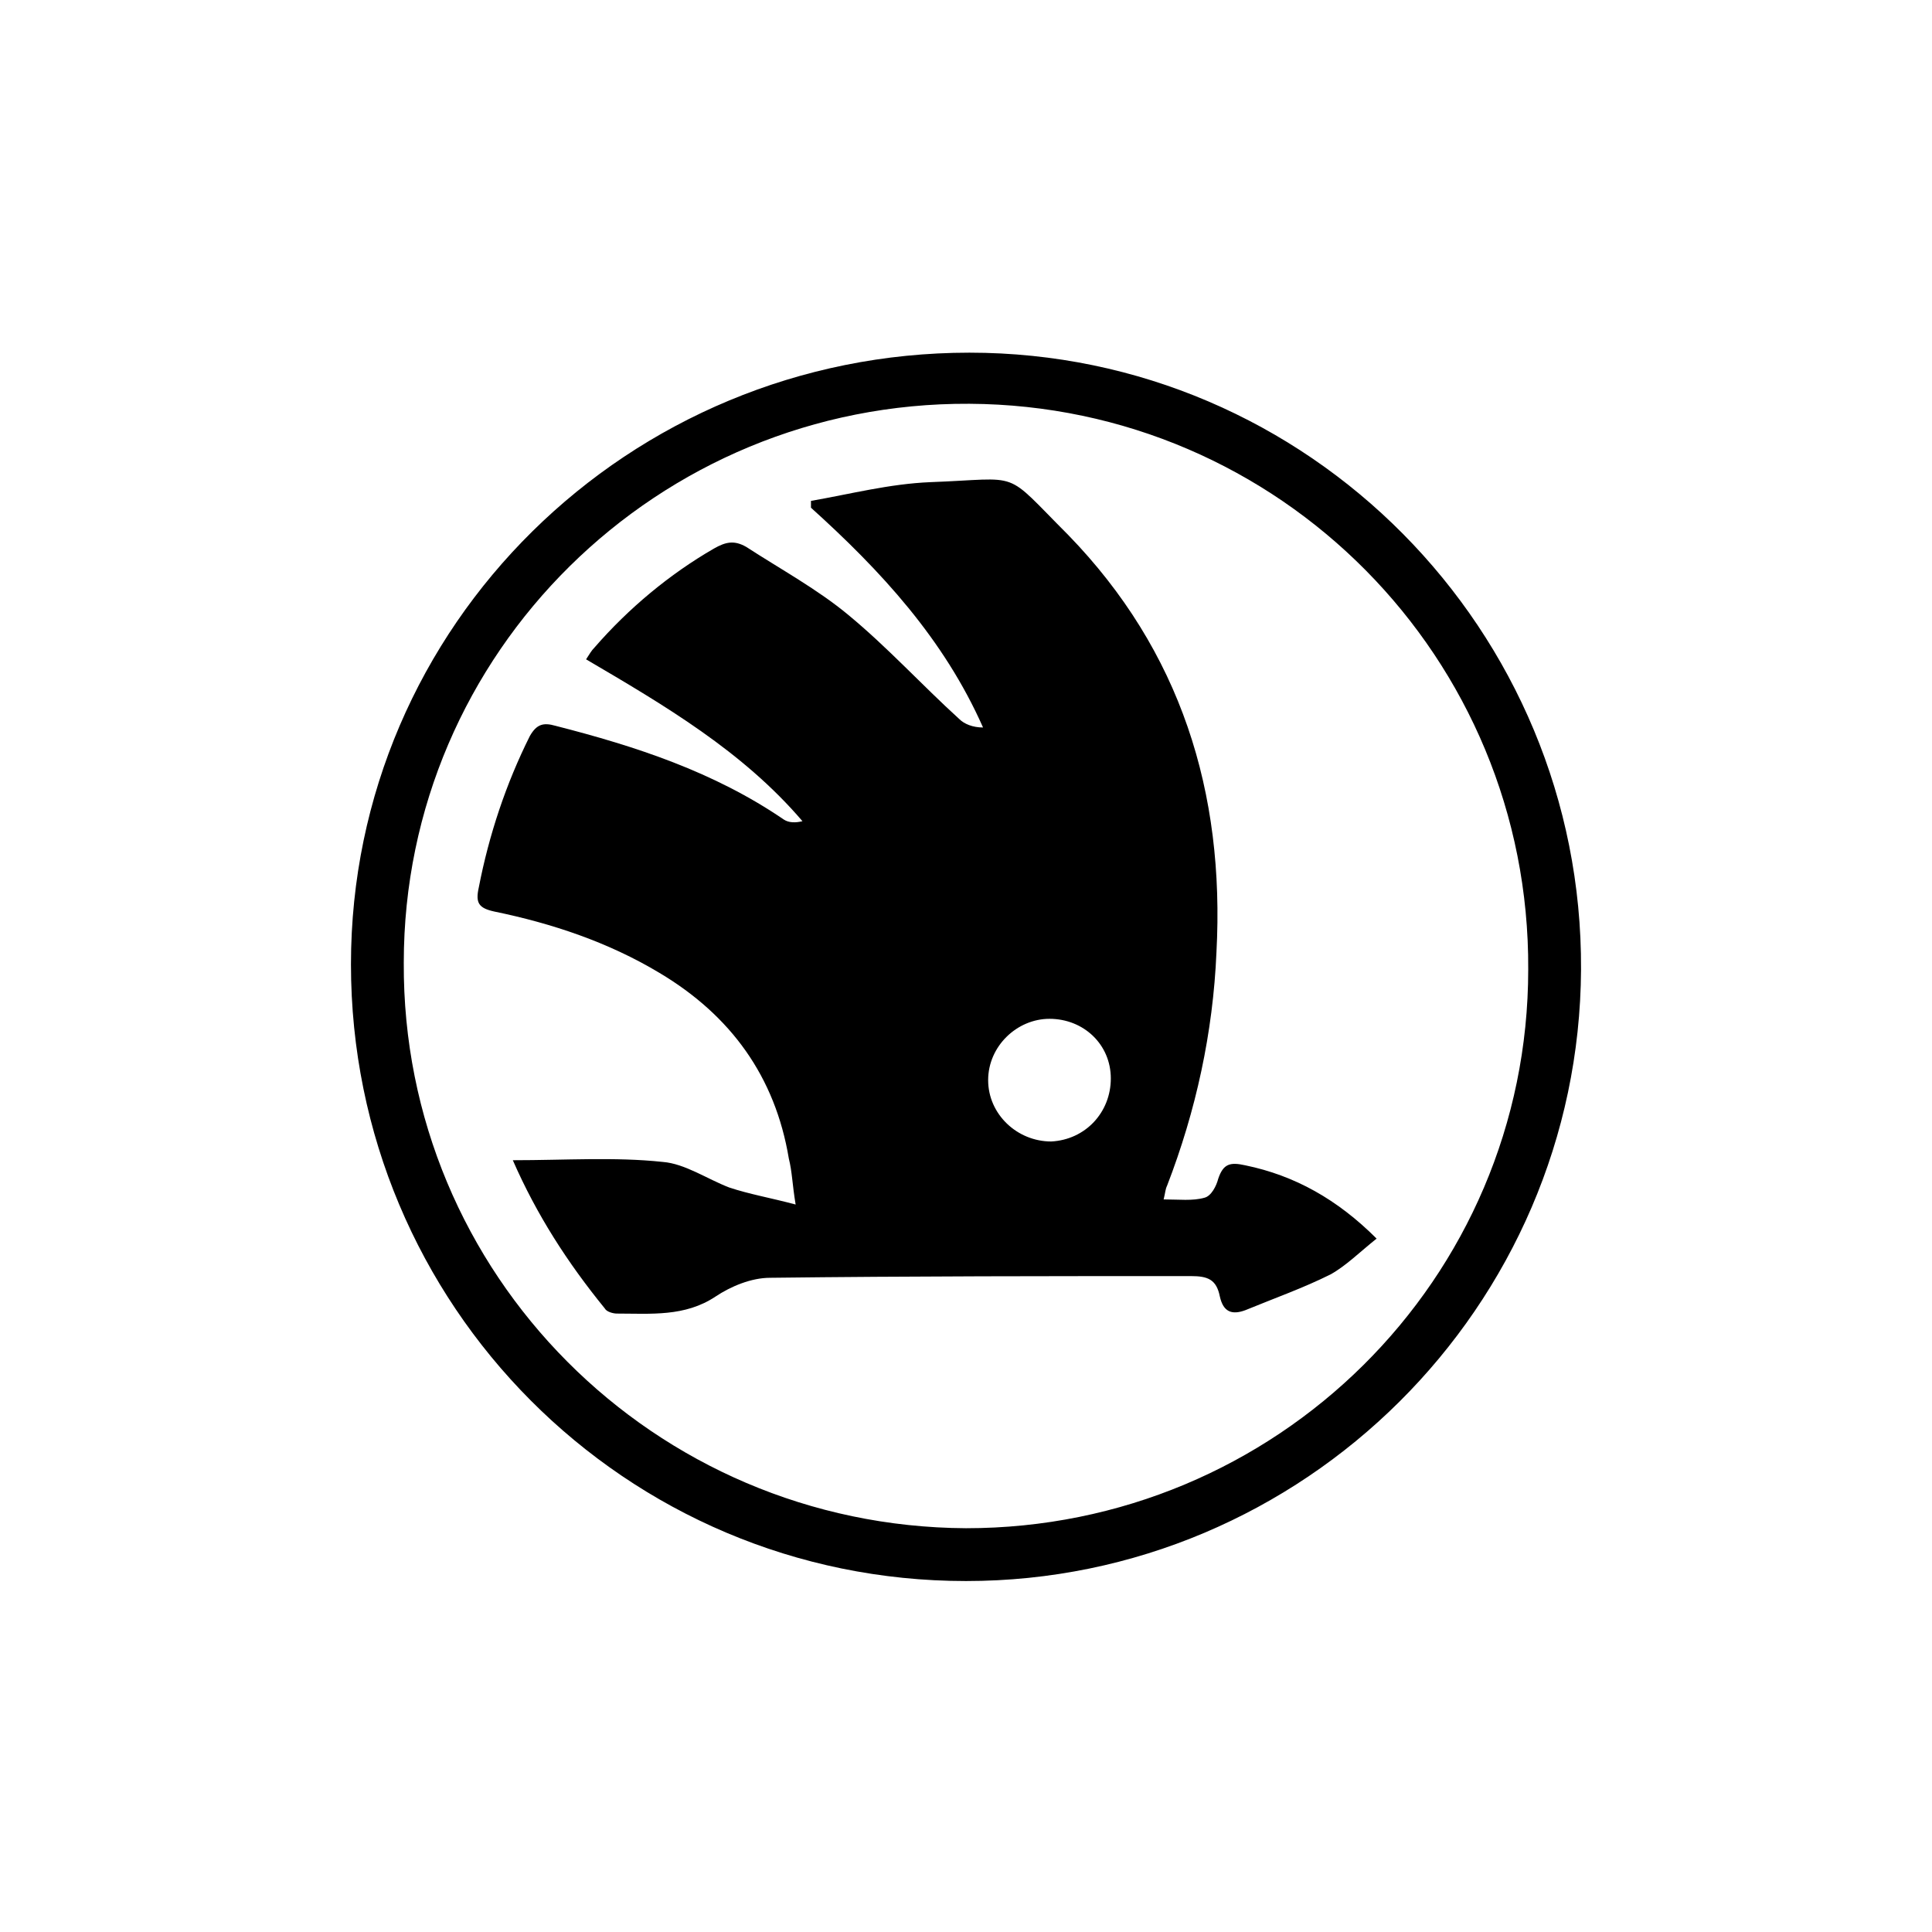 <?xml version="1.0" encoding="UTF-8"?>
<!-- Generator: Adobe Illustrator 27.3.1, SVG Export Plug-In . SVG Version: 6.00 Build 0)  -->
<svg xmlns="http://www.w3.org/2000/svg" xmlns:xlink="http://www.w3.org/1999/xlink" version="1.1" id="Layer_1" x="0px" y="0px" viewBox="0 0 113.4 113.4" style="enable-background:new 0 0 113.4 113.4;" xml:space="preserve">
<style type="text/css">
	.st0{fill-rule:evenodd;clip-rule:evenodd;}
</style>
<g>
	<path d="M56.7,92.8c-20,0-36.1-16.2-36.1-36.2c0-19.9,16.3-35.9,36.3-35.9c19.9,0,36,16.3,35.9,36.2C92.7,76.7,76.5,92.8,56.7,92.8   z M56.7,89.7c18.2,0,33-14.6,33-32.8c0.1-18.3-14.6-33.1-32.8-33.2c-18.3-0.1-33.2,14.6-33.2,32.8C23.6,74.8,38.4,89.6,56.7,89.7z"></path>
	<path d="M30.1,68.1c3.1,0,6-0.2,8.8,0.1c1.3,0.1,2.6,1,3.9,1.5c1.2,0.4,2.4,0.6,3.9,1c-0.2-1.2-0.2-1.9-0.4-2.7   c-0.8-4.8-3.4-8.4-7.6-10.9c-3-1.8-6.3-2.9-9.7-3.6c-0.9-0.2-1.1-0.5-0.9-1.4c0.6-3.1,1.6-6.1,3-8.9c0.4-0.7,0.8-0.8,1.5-0.6   c4.7,1.2,9.3,2.7,13.4,5.5c0.3,0.2,0.7,0.2,1.1,0.1c-3.5-4.1-8.1-6.8-12.7-9.5c0.2-0.3,0.3-0.5,0.5-0.7c2-2.3,4.4-4.3,7-5.8   c0.7-0.4,1.2-0.5,1.9-0.1c2,1.3,4.2,2.5,6,4c2.3,1.9,4.3,4.1,6.5,6.1c0.3,0.3,0.8,0.5,1.4,0.5c-2.3-5.2-6-9.2-10.1-12.9   c0-0.1,0-0.3,0-0.4c2.3-0.4,4.6-1,7-1.1c5.5-0.2,4.2-0.8,8.1,3.1c6.6,6.8,9.2,15.1,8.7,24.5c-0.2,4.7-1.2,9.3-2.9,13.7   c-0.1,0.2-0.1,0.4-0.2,0.8c0.9,0,1.7,0.1,2.4-0.1c0.4-0.1,0.7-0.7,0.8-1.1c0.3-0.9,0.7-1,1.6-0.8c2.9,0.6,5.4,2,7.7,4.3   c-1,0.8-1.8,1.6-2.7,2.1c-1.6,0.8-3.3,1.4-5,2.1c-0.8,0.3-1.3,0.1-1.5-0.8c-0.2-1-0.7-1.2-1.7-1.2c-8.2,0-16.4,0-24.7,0.1   c-1.1,0-2.3,0.5-3.2,1.1c-1.8,1.2-3.8,1-5.8,1c-0.2,0-0.6-0.1-0.7-0.3C33.3,74.1,31.5,71.3,30.1,68.1z M65.2,63.3   c0-2-1.6-3.5-3.6-3.5c-1.9,0-3.6,1.6-3.6,3.6c0,2,1.7,3.6,3.7,3.6C63.7,66.9,65.2,65.3,65.2,63.3z"></path>
</g>
</svg>
